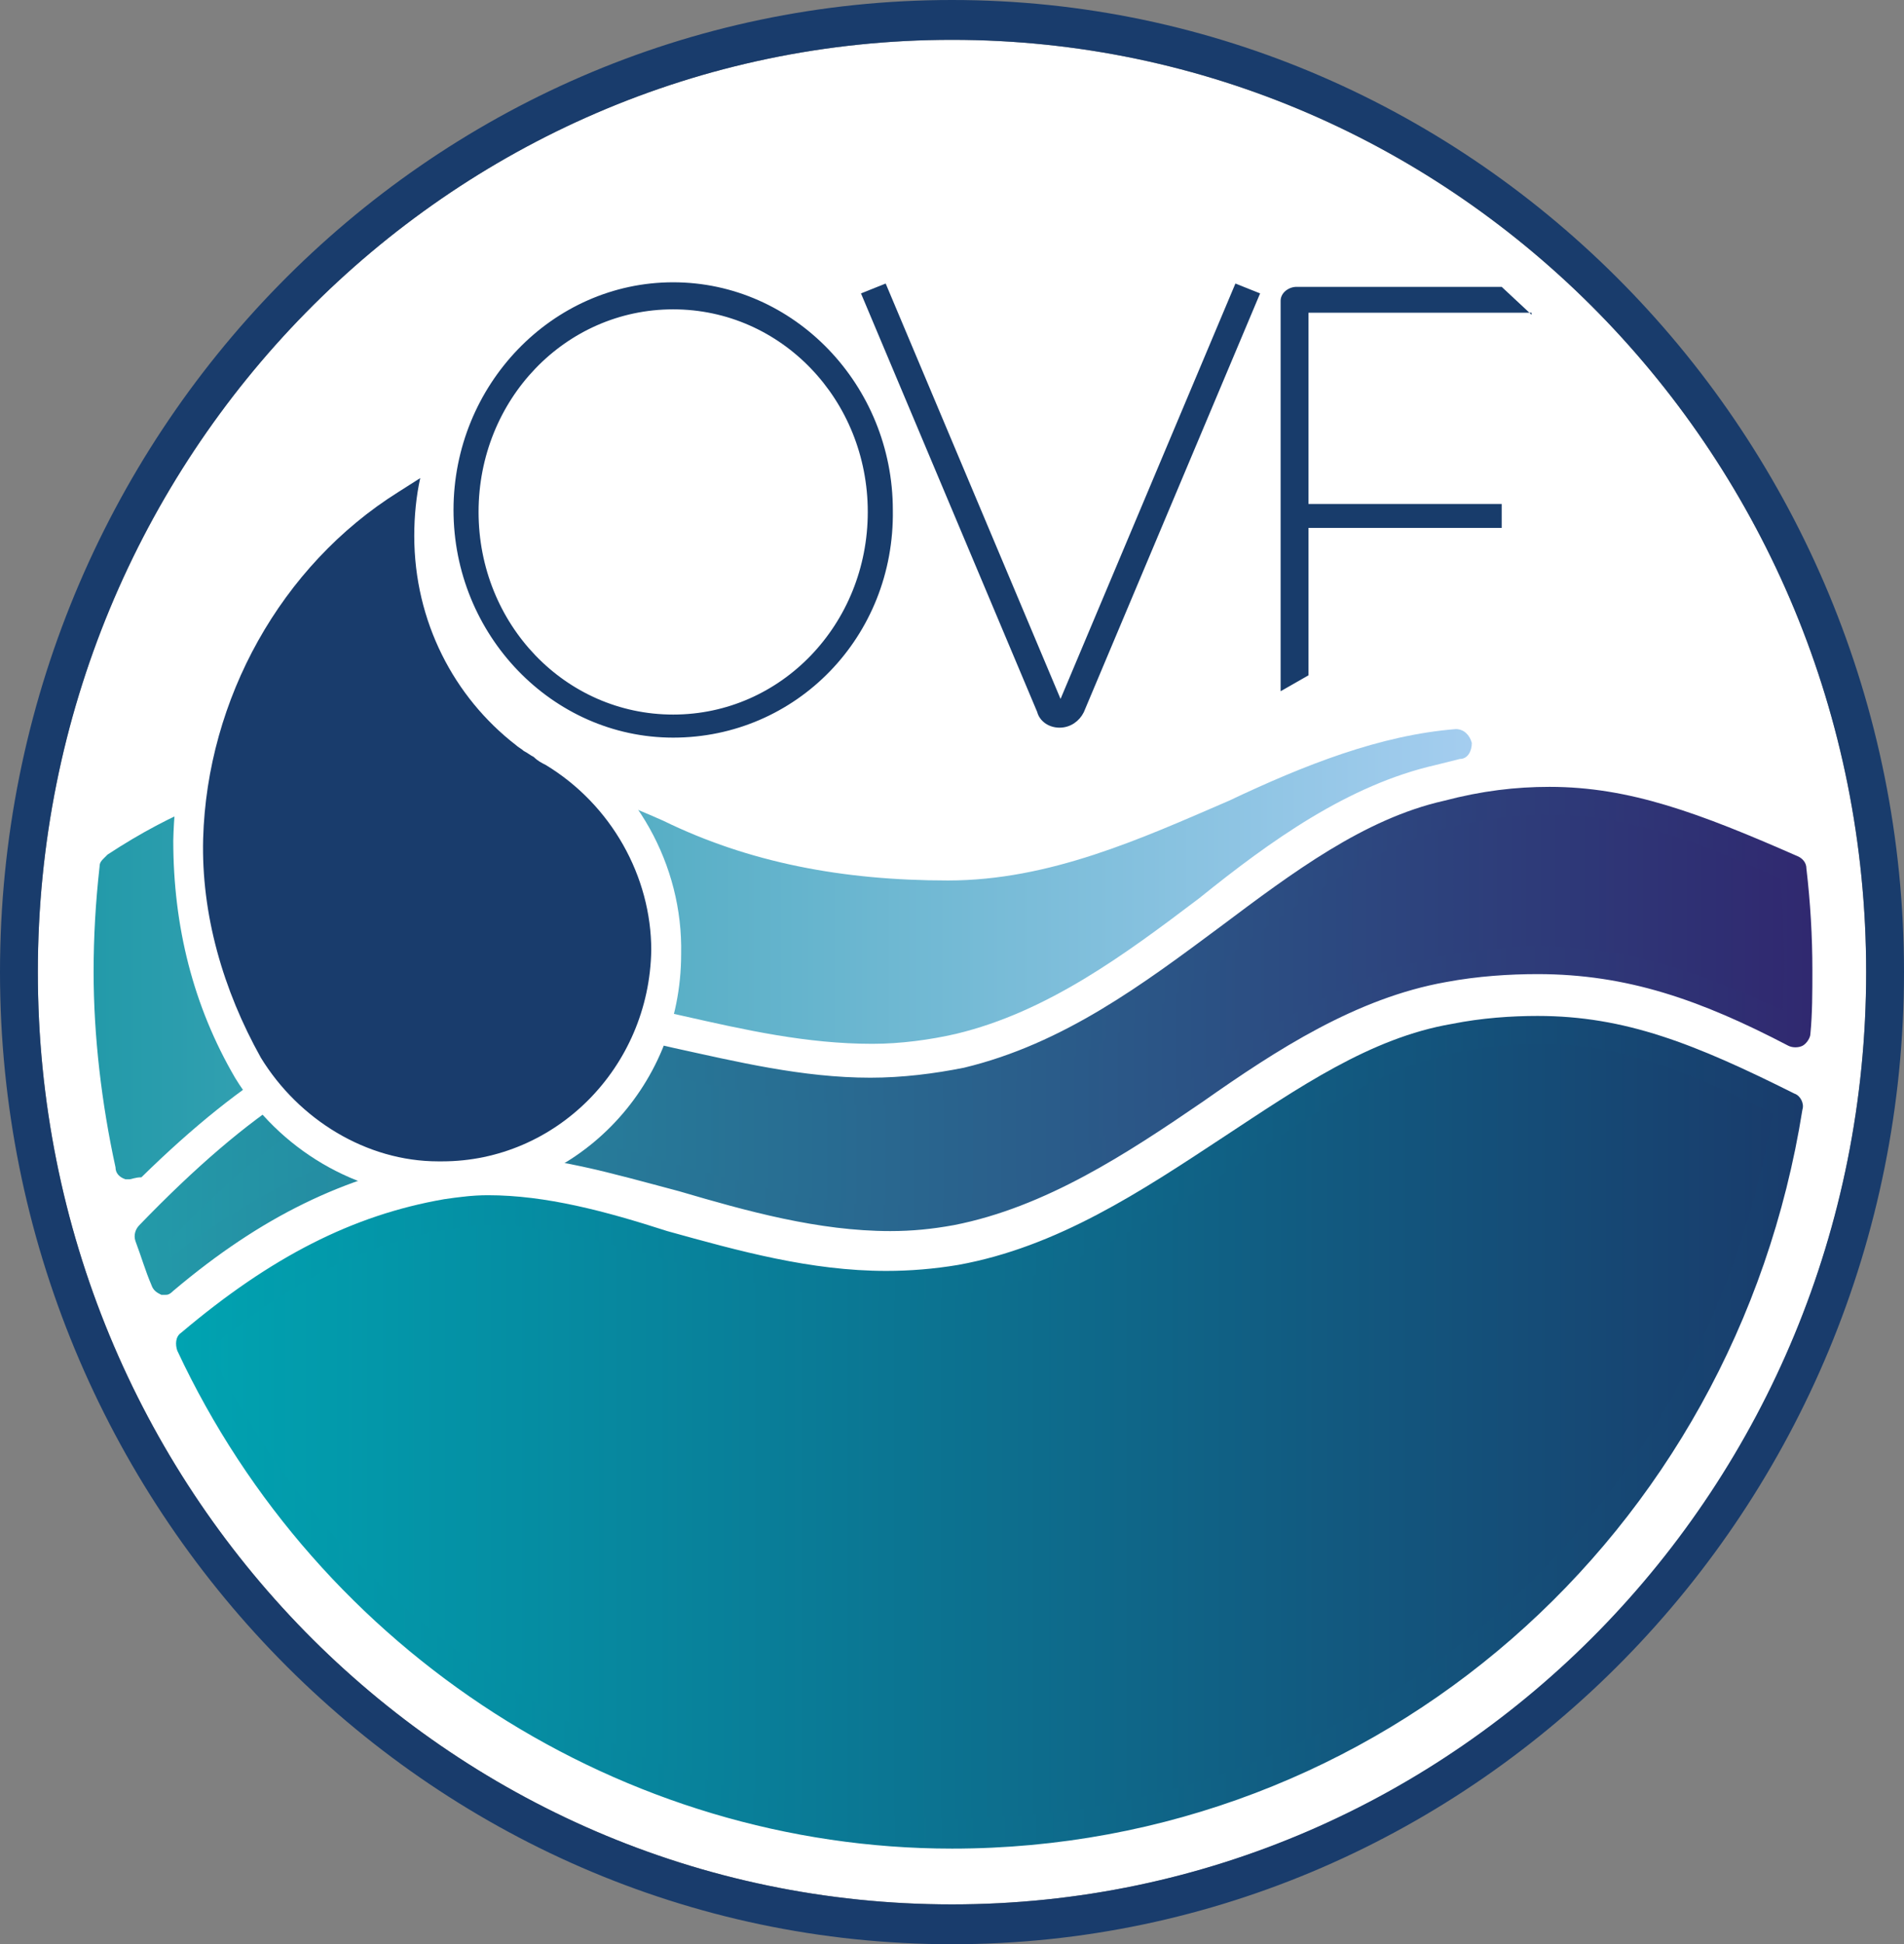 <?xml version="1.0" encoding="utf-8"?>
<!-- Generator: Adobe Illustrator 25.3.1, SVG Export Plug-In . SVG Version: 6.00 Build 0)  -->
<svg version="1.1" id="Réteg_1" xmlns="http://www.w3.org/2000/svg" xmlns:xlink="http://www.w3.org/1999/xlink" x="0px" y="0px"
	 viewBox="0 0 95.6 97.6" style="enable-background:new 0 0 95.6 97.6;" xml:space="preserve">
<rect x="0" y="0" width="95.6" height="97.6" fill="#808080" stroke="none"/>
<style type="text/css">
	.st0{fill:#FFFFFF;}
	.st1{fill:#193C6C;}
	.st2{fill:url(#SVGID_1_);}
	.st3{fill:url(#SVGID_2_);}
	.st4{fill:url(#SVGID_3_);}
	.st5{fill:url(#SVGID_4_);}
	.st6{fill:url(#SVGID_5_);}
	.st7{fill:#183C6B;stroke:#183C6B;stroke-width:0.258;stroke-miterlimit:10;}
	.st8{fill:#183C6B;stroke:#183C6B;stroke-width:0.258;stroke-miterlimit:10;}
	.st9{fill:#183C6B;}
</style>
<g>
	<g>
		<path class="st0" d="M93.7,48.8c0,25.9-20.5,46.8-45.9,46.8S1.9,74.7,1.9,48.8S22.5,2,47.8,2S93.7,22.9,93.7,48.8z"/>
		<path class="st1" d="M47.8,2c25.4,0,45.9,21,45.9,46.8S73.2,95.6,47.8,95.6S1.9,74.7,1.9,48.8S22.5,2,47.8,2 M47.8,0
			C21.4,0,0,21.9,0,48.8c0,26.8,21.4,48.8,47.8,48.8c26.3,0,47.8-21.9,47.8-48.8S74.1,0,47.8,0L47.8,0z"/>
		<g>
			<ellipse class="st0" cx="47.8" cy="48.8" rx="43.1" ry="44"/>
		</g>
		<g>
			
				<linearGradient id="SVGID_1_" gradientUnits="userSpaceOnUse" x1="7.496" y1="43.476" x2="90.173" y2="43.476" gradientTransform="matrix(1 0 0 -1 0 95.89)">
				<stop  offset="0" style="stop-color:#239AA9"/>
				<stop  offset="1" style="stop-color:#302970"/>
			</linearGradient>
			<path class="st2" d="M34.3,59.2c4.3,1.2,8.8,2.4,13.4,1.7c4.5-0.8,8.5-3.4,12.3-6c3.8-2.6,7.9-5.3,12.5-6.1
				c7-1.3,11.7,0.3,17.7,3.2c0.1-1.1,0.1-2.1,0.1-3.1c0-1.7-0.1-3.3-0.3-5c-6.6-3-10.8-4.3-17.4-2.8c-3.9,0.9-7.3,3.4-10.9,6.2
				c-3.9,2.9-8.1,6.1-13.2,7.3c-5.3,1.2-10.2,0.1-14.9-0.9c-3.9-0.9-7.7-1.7-11-1c-5.6,1.3-10,4.5-15,9.7c0.2,0.7,0.5,1.4,0.7,2.1
				c4.3-3.5,8.5-5.8,13.6-6.7C25.9,56.9,30,58,34.3,59.2z"/>
			
				<linearGradient id="SVGID_2_" gradientUnits="userSpaceOnUse" x1="6.78" y1="43.611" x2="90.839" y2="43.611" gradientTransform="matrix(1 0 0 -1 0 95.89)">
				<stop  offset="0" style="stop-color:#239AA9"/>
				<stop  offset="1" style="stop-color:#302970"/>
			</linearGradient>
			<path class="st3" d="M8.3,65c-0.1,0-0.1,0-0.2,0c-0.2-0.1-0.4-0.2-0.5-0.5c-0.3-0.7-0.5-1.4-0.8-2.2c-0.1-0.3,0-0.6,0.2-0.8
				c5.6-5.8,10-8.6,15.4-9.9c1-0.2,1.9-0.3,3-0.3c2.7,0,5.4,0.6,8.4,1.3c3.2,0.7,6.5,1.5,9.9,1.5c1.6,0,3.2-0.2,4.7-0.5
				c5-1.2,9-4.2,12.9-7.1c3.6-2.7,7.2-5.4,11.2-6.3c1.9-0.5,3.6-0.7,5.3-0.7c4,0,7.5,1.3,12.5,3.5c0.2,0.1,0.4,0.3,0.4,0.6
				c0.2,1.7,0.3,3.4,0.3,5.1c0,1.1,0,2.2-0.1,3.2c0,0.2-0.2,0.5-0.4,0.6c-0.2,0.1-0.5,0.1-0.7,0c-4.4-2.3-8.1-3.6-12.6-3.6
				c-1.4,0-3,0.1-4.6,0.4c-4.5,0.8-8.5,3.4-12.2,6c-3.8,2.6-7.9,5.3-12.5,6.2c-1.1,0.2-2.1,0.3-3.2,0.3c-3.6,0-7.2-1-10.6-2
				c-3.4-0.9-6.4-1.8-9.5-1.8c-0.9,0-1.7,0.1-2.6,0.2c-4.7,0.9-8.8,2.8-13.3,6.6C8.5,65,8.4,65,8.3,65z M8.4,62.4
				c0.1,0.2,0.2,0.5,0.2,0.7c4.4-3.4,8.5-5.3,13.2-6.2c0.9-0.2,1.8-0.2,2.8-0.2c3.3,0,6.5,0.9,9.9,1.9c3.4,0.9,6.7,1.9,10.2,1.9
				c1.1,0,2-0.1,2.9-0.3c4.3-0.8,8.3-3.3,12-5.9c3.9-2.6,8-5.4,12.8-6.3c1.7-0.3,3.3-0.5,4.8-0.5c4.5,0,8.1,1.3,12.3,3.2
				c0-0.7,0.1-1.4,0.1-2.1c0-1.5-0.1-2.9-0.2-4.5c-6.5-2.9-10.5-4-16.5-2.6c-3.7,0.9-7.1,3.4-10.7,6.1c-4,3-8.2,6.2-13.4,7.3
				c-1.6,0.4-3.3,0.6-5,0.6c-3.6,0-6.9-0.8-10.2-1.5c-2.9-0.6-5.6-1.3-8.1-1.3c-1,0-1.9,0.1-2.7,0.3C17.7,54.4,13.5,57,8.4,62.4z"/>
		</g>
		<g>
			
				<linearGradient id="SVGID_3_" gradientUnits="userSpaceOnUse" x1="9.506" y1="23.968" x2="89.591" y2="23.968" gradientTransform="matrix(1 0 0 -1 0 95.89)">
				<stop  offset="0" style="stop-color:#00A3B1"/>
				<stop  offset="1" style="stop-color:#193C6C"/>
			</linearGradient>
			<path class="st4" d="M73,52c-3.9,0.7-7.5,3-11.2,5.6c-4.1,2.7-8.4,5.6-13.5,6.6c-5.3,1-10.2-0.4-14.9-1.7
				c-3.9-1.1-7.6-2.2-10.9-1.5c-4.7,0.8-8.6,3-12.9,6.6c6.8,14.5,21.4,24.6,38.2,24.6c21.1,0,38.7-15.9,41.9-36.6
				C83.5,52.3,79.5,50.9,73,52z"/>
			
				<linearGradient id="SVGID_4_" gradientUnits="userSpaceOnUse" x1="8.873" y1="23.964" x2="90.48" y2="23.964" gradientTransform="matrix(1 0 0 -1 0 95.89)">
				<stop  offset="0" style="stop-color:#00A3B1"/>
				<stop  offset="1" style="stop-color:#193C6C"/>
			</linearGradient>
			<path class="st5" d="M47.8,92.8c-16.5,0-31.8-9.8-38.9-25c-0.1-0.3-0.1-0.7,0.2-0.9c4.5-3.8,8.6-5.9,13.2-6.7
				c0.7-0.1,1.4-0.2,2.2-0.2c2.9,0,5.9,0.8,9,1.8c3.6,1,7.2,2,11,2c1.2,0,2.4-0.1,3.6-0.3c5-0.9,9.2-3.7,13.3-6.4
				c3.8-2.5,7.4-5,11.5-5.7c1.5-0.3,3-0.4,4.3-0.4c4.4,0,7.9,1.4,12.9,3.9c0.3,0.1,0.5,0.5,0.4,0.8C87.1,77.1,69.2,92.8,47.8,92.8z
				 M10.5,67.7c7,14.4,21.6,23.6,37.4,23.6c20.5,0,37.6-14.9,41.1-35.4c-6-3-9.8-4.2-15.7-3.1c-3.7,0.7-7.3,3-10.9,5.5
				C58,61.1,53.8,64,48.4,65c-1.2,0.2-2.5,0.3-3.7,0.3c-4,0-7.8-1.1-11.4-2.1c-3.1-0.9-6-1.7-8.7-1.7c-0.7,0-1.3,0.1-2,0.2
				C18.3,62.4,14.7,64.3,10.5,67.7z"/>
		</g>
		<g>
			
				<linearGradient id="SVGID_5_" gradientUnits="userSpaceOnUse" x1="73.786" y1="47.972" x2="4.649" y2="47.972" gradientTransform="matrix(1 0 0 -1 0 95.89)">
				<stop  offset="0" style="stop-color:#A4CDEF"/>
				<stop  offset="1" style="stop-color:#239AA9"/>
			</linearGradient>
			<path class="st6" d="M6.5,59.2c-0.1,0-0.1,0-0.2,0c-0.3-0.1-0.5-0.3-0.5-0.6c-0.7-3.2-1.1-6.6-1.1-9.8c0-1.8,0.1-3.5,0.3-5.3
				c0-0.2,0.1-0.3,0.2-0.4c0,0,0.1-0.1,0.2-0.2c6.7-4.4,11.7-4.3,17.2-4.3c3.6,0,6.9,0.9,10.7,2.6c4.3,2.1,9,3,14.3,3
				c5.1,0,9.7-2.1,14.1-4c3.8-1.8,7.6-3.3,11.4-3.6c0.4,0,0.7,0.3,0.8,0.7c0,0.4-0.2,0.8-0.6,0.8c-0.4,0.1-0.8,0.2-1.2,0.3
				c-4.4,1-8.3,3.8-11.9,6.7c-3.7,2.8-7.6,5.7-12.2,6.8c-1.3,0.3-2.8,0.5-4.2,0.5c-3.3,0-6.4-0.7-9.5-1.4c-3.1-0.7-6-1.3-8.7-1.3
				c-1.2,0-2.4,0.1-3.5,0.4c-5.3,1.2-9.8,3.9-15,9C6.8,59.1,6.6,59.2,6.5,59.2z"/>
		</g>
		<path class="st0" d="M22.2,60.1L22.2,60.1H22c-4.1-0.1-8-2.4-10.2-6c-2.1-3.6-3.1-7.6-3.1-11.9c0.2-9.2,6-17.6,14.5-20.8l4.2-1.6
			L25,23.7c-1,1.5-1.4,3.3-1.5,5c-0.1,3.4,1.7,6.6,4.6,8.2c3.8,2.3,6.2,6.5,6.1,11C34.2,54.7,28.8,60.1,22.2,60.1z M20.8,26.1
			c-5.5,3.4-8.9,9.6-9,16.3c-0.1,3.6,0.9,7.1,2.6,10.2C16,55.3,19,57,22.1,57h0.2c4.9,0,9-4.1,9.1-9.1c0.1-3.4-1.7-6.6-4.6-8.2
			c-3.8-2.3-6.2-6.5-6.1-11C20.5,27.8,20.6,26.9,20.8,26.1z"/>
		<path class="st1" d="M27.4,38.4c-0.2-0.1-0.4-0.2-0.6-0.4c-0.2-0.1-0.3-0.2-0.5-0.3c-0.1-0.1-0.3-0.2-0.4-0.3
			c-3.1-2.4-5.1-6.2-5.1-10.5c0-1,0.1-2,0.3-2.9L20,24.7c-5.9,3.7-9.6,10.4-9.8,17.4c-0.1,3.8,1,7.6,2.9,11c1.9,3.1,5.3,5.2,8.9,5.2
			h0.2l0,0c5.7,0,10.4-4.7,10.5-10.6C32.7,44,30.7,40.4,27.4,38.4z"/>
	</g>
</g>
<g>
	<g>
		<path class="st7" d="M33.8,36.9c-6,0-10.9-5.1-10.9-11.3c0-6.2,4.9-11.3,10.9-11.3s10.9,5.1,10.9,11.3
			C44.8,31.9,39.9,36.9,33.8,36.9z M33.8,15.4c-5.5,0-9.9,4.6-9.9,10.3s4.4,10.3,9.9,10.3s9.9-4.6,9.9-10.3S39.3,15.4,33.8,15.4z"/>
	</g>
	<g>
		<path class="st8" d="M53.2,36.4C53.2,36.4,53.2,36.4,53.2,36.4c-0.5,0-0.9-0.3-1-0.7l-8.8-20.9l1-0.4l8.8,20.9l0.6,0.2l-0.5-0.2
			l8.8-20.9l1,0.4l-8.8,20.9C54.1,36.1,53.7,36.4,53.2,36.4z"/>
	</g>
	<path class="st9" d="M76.9,15.8l-1.5-1.4H65.1c-0.4,0-0.8,0.3-0.8,0.7v19.6l1.4-0.8v-7.4h9.7v-1.2h-9.7v-9.6H76.9z"/>
</g>
</svg>
